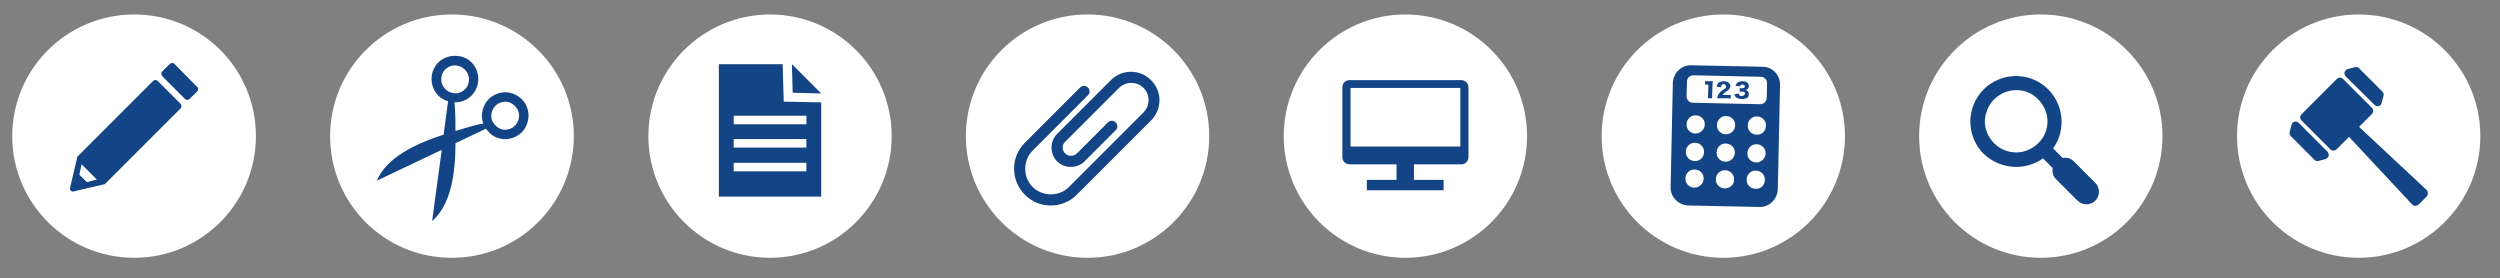 <?xml version="1.0" encoding="utf-8"?>
<!-- Generator: Adobe Illustrator 23.0.1, SVG Export Plug-In . SVG Version: 6.00 Build 0)  -->
<svg version="1.1" id="レイヤー_1" xmlns="http://www.w3.org/2000/svg" xmlns:xlink="http://www.w3.org/1999/xlink" x="0px"
	 y="0px" viewBox="0 0 674 75" style="enable-background:new 0 0 674 75;" xml:space="preserve">
<rect x="0" y="0" width="674" height="75" fill="#808080" stroke="none"/>
<style type="text/css">
	.st0{fill:#FFFFFF;}
	.st1{fill:#134486;}
</style>
<path class="st0" d="M411.7,36.7c0,18.1-14.7,32.8-32.8,32.8c-18.1,0-32.8-14.7-32.8-32.8c0-18.1,14.7-32.8,32.8-32.8
	C397,3.9,411.7,18.6,411.7,36.7z"/>
<path class="st1" d="M394,21.6h-30.2c-1,0-1.9,0.8-1.9,1.9v18.9c0,1,0.8,1.9,1.9,1.9h12.7v4.2h-8v2.8h20.7v-2.8h-8v-4.2H394
	c1,0,1.9-0.8,1.9-1.9V23.5C395.9,22.5,395,21.6,394,21.6z M393.7,39.5h-29.6V23.7h29.6V39.5z"/>
<path class="st0" d="M497.4,36.7c0,18.1-14.7,32.8-32.8,32.8c-18.1,0-32.8-14.7-32.8-32.8c0-18.1,14.7-32.8,32.8-32.8
	C482.7,3.9,497.4,18.6,497.4,36.7z"/>
<path class="st1" d="M460.6,22.9l-0.1,2.8c0,0.3,0,0.6-0.1,0.8l1.2,0c0-0.3,0-0.5,0-0.8l0.1-2.9c0-0.4,0-0.6,0.1-0.9
	c-0.2,0-0.3,0-0.7,0l-0.7,0c-0.3,0-0.5,0-0.7-0.1l0,1c0.2,0,0.5,0,0.7,0L460.6,22.9z"/>
<path class="st1" d="M464.9,24c-0.6,0.4-0.8,0.5-1,0.7c-0.4,0.4-0.7,0.8-0.8,1.2c-0.1,0.2-0.1,0.4-0.1,0.6c0.2,0,0.3,0,0.8,0l1.9,0
	c0.4,0,0.6,0,0.9,0.1l0-1c-0.2,0-0.5,0-0.9,0l-1.3,0c0.1-0.2,0.3-0.4,0.8-0.8c0.6-0.4,0.6-0.4,0.8-0.6c0.3-0.3,0.5-0.6,0.5-1
	c0-0.2-0.1-0.5-0.2-0.6c-0.3-0.5-0.8-0.7-1.6-0.7c-0.6,0-1.2,0.2-1.5,0.5c-0.2,0.3-0.3,0.5-0.4,1l1.2,0.1c0-0.2,0.1-0.3,0.1-0.5
	c0.1-0.2,0.3-0.3,0.6-0.3c0.4,0,0.6,0.2,0.6,0.5C465.5,23.5,465.4,23.7,464.9,24z"/>
<path class="st1" d="M469.5,25.9c-0.3,0-0.5-0.1-0.6-0.3c-0.1-0.1-0.1-0.2-0.1-0.4l-1.2,0.2c0,0.1,0.1,0.2,0.1,0.3
	c0.1,0.3,0.3,0.6,0.6,0.7c0.3,0.2,0.8,0.3,1.3,0.3c0.4,0,0.9-0.1,1.2-0.2c0.2-0.1,0.4-0.2,0.5-0.4c0.1-0.2,0.2-0.4,0.2-0.7
	c0-0.3-0.1-0.6-0.3-0.8c-0.2-0.2-0.4-0.3-0.7-0.3c0.6-0.1,1-0.5,1-1.1c0-0.3-0.1-0.6-0.3-0.8c-0.3-0.3-0.8-0.5-1.4-0.5
	c-0.7,0-1.2,0.2-1.5,0.5c-0.2,0.2-0.3,0.4-0.4,0.7l1.2,0.2c0.1-0.4,0.3-0.5,0.7-0.5c0.4,0,0.6,0.2,0.6,0.5c0,0.4-0.3,0.5-0.8,0.5
	c-0.2,0-0.4,0-0.6,0l0,0.9c0.2,0,0.5,0,0.7,0c0.2,0,0.4,0,0.5,0.1c0.2,0.1,0.3,0.3,0.3,0.5C470.2,25.7,469.9,25.9,469.5,25.9z"/>
<path class="st1" d="M475.2,18l-19.2-0.4c-2.7-0.1-4.9,2.1-5,4.8l-0.6,28c-0.1,2.7,2.1,4.9,4.8,5l19.1,0.4c2.7,0.1,4.9-2.1,5-4.8
	l0.6-28C480,20.3,477.9,18,475.2,18z M454.8,22c0-1,0.8-1.7,1.8-1.7l18.1,0.4c1,0,1.7,0.8,1.7,1.8l-0.1,3.9c0,1-0.8,1.7-1.8,1.7
	l-18.1-0.4c-1,0-1.7-0.8-1.7-1.8L454.8,22z M456.8,50.6c-1.4,0-2.5-1.2-2.4-2.5c0-1.4,1.2-2.5,2.5-2.4c1.4,0,2.5,1.2,2.4,2.5
	C459.3,49.5,458.1,50.6,456.8,50.6z M456.9,43.4c-1.4,0-2.5-1.2-2.4-2.5c0-1.4,1.2-2.5,2.5-2.4c1.4,0,2.5,1.2,2.4,2.5
	C459.4,42.4,458.3,43.5,456.9,43.4z M457.1,36c-1.4,0-2.5-1.2-2.4-2.5c0-1.4,1.2-2.5,2.5-2.4c1.4,0,2.5,1.2,2.4,2.5
	C459.6,34.9,458.4,36,457.1,36z M465,50.8c-1.4,0-2.5-1.2-2.4-2.5c0-1.4,1.2-2.5,2.5-2.4c1.4,0,2.5,1.2,2.4,2.5
	C467.6,49.7,466.4,50.8,465,50.8z M465.2,43.6c-1.4,0-2.5-1.2-2.4-2.5c0-1.4,1.2-2.5,2.5-2.4c1.4,0,2.5,1.2,2.4,2.5
	C467.7,42.5,466.6,43.6,465.2,43.6z M465.3,36.2c-1.4,0-2.5-1.2-2.4-2.5c0-1.4,1.2-2.5,2.5-2.4c1.4,0,2.5,1.2,2.4,2.5
	C467.8,35.1,466.7,36.2,465.3,36.2z M473.3,50.9c-1.4,0-2.5-1.2-2.4-2.5c0-1.4,1.2-2.5,2.5-2.4c1.4,0,2.5,1.2,2.4,2.5
	C475.8,49.9,474.7,51,473.3,50.9z M473.5,43.8c-1.4,0-2.5-1.2-2.4-2.5c0-1.4,1.2-2.5,2.5-2.4c1.4,0,2.5,1.2,2.4,2.5
	C476,42.7,474.8,43.8,473.5,43.8z M473.6,36.3c-1.4,0-2.5-1.2-2.4-2.5c0-1.4,1.2-2.5,2.5-2.4c1.4,0,2.5,1.2,2.4,2.5
	C476.1,35.3,475,36.4,473.6,36.3z"/>
<path class="st0" d="M69,36.7c0,18.1-14.7,32.8-32.8,32.8S3.3,54.9,3.3,36.7C3.3,18.6,18,3.9,36.2,3.9S69,18.6,69,36.7z"/>
<path class="st1" d="M42.5,21.8c-0.3-0.3-0.8-0.3-1.2,0L21,42.1c0,0,0,0,0,0c-0.1,0.1-0.1,0.1-0.2,0.2c0,0,0,0,0,0.1
	c0,0,0,0.1,0,0.1l-1.9,8.1c-0.1,0.3,0,0.6,0.2,0.8c0.2,0.2,0.5,0.3,0.8,0.2l8.1-1.9c0,0,0.1,0,0.1,0c0,0,0,0,0.1,0
	c0.1,0,0.2-0.1,0.2-0.2c0,0,0,0,0,0l20.3-20.3c0.2-0.2,0.2-0.4,0.2-0.6c0-0.2-0.1-0.4-0.2-0.6L42.5,21.8z M23.4,49.1l-2-2l0.6-2.8
	l4.1,4.1L23.4,49.1z"/>
<path class="st1" d="M53.2,23.5L47,17.2c-0.3-0.3-0.8-0.3-1.2,0l-2.1,2.1c-0.2,0.2-0.2,0.4-0.2,0.6c0,0.2,0.1,0.4,0.2,0.6l6.2,6.2
	c0.3,0.3,0.8,0.3,1.2,0l2.1-2.1c0.2-0.2,0.2-0.4,0.2-0.6C53.5,23.8,53.4,23.6,53.2,23.5z"/>
<path class="st0" d="M154.7,36.7c0,18.1-14.7,32.8-32.8,32.8C103.7,69.6,89,54.9,89,36.7c0-18.1,14.7-32.8,32.8-32.8
	C140,3.9,154.7,18.6,154.7,36.7z"/>
<path class="st1" d="M132.5,36.3c1.9,1.4,4.3,1.6,6.4,0.6c1.5-0.7,2.7-2,3.2-3.6c0.6-1.6,0.5-3.3-0.2-4.8c-0.4-0.9-1.1-1.8-2-2.4
	c-1.9-1.4-4.3-1.6-6.4-0.6c-1.5,0.7-2.7,2-3.2,3.6c-0.5,1.4-0.5,2.8,0,4.2c-1.5,0.2-3.8,0.9-7.5,2c0-3.9-0.1-6.3-0.3-7.7
	c1.4,0,2.9-0.4,4-1.3c1.3-1,2.2-2.5,2.4-4.2c0.3-2.3-0.7-4.6-2.5-5.9c-0.8-0.6-1.8-1-2.9-1.1c-1.7-0.2-3.3,0.2-4.7,1.2
	c-1.3,1-2.2,2.5-2.4,4.2c-0.3,2.3,0.7,4.6,2.5,5.9c0.6,0.4,1.2,0.7,1.9,0.9l-1.2,9c-7.7,2.5-15.4,6.2-18,12.4l17.5-8.3l-2.6,19.2
	c5.1-4.4,6.3-12.9,6.3-21l8.2-3.9C131.5,35.3,131.9,35.8,132.5,36.3z M119,20.9c0.1-1,0.6-1.9,1.4-2.5c0.8-0.6,1.8-0.9,2.8-0.7
	c0.6,0.1,1.2,0.3,1.7,0.7c1.1,0.8,1.7,2.2,1.5,3.5c-0.1,1-0.6,1.9-1.4,2.5c-0.8,0.6-1.8,0.9-2.8,0.7c-0.6-0.1-1.2-0.3-1.7-0.7
	C119.4,23.6,118.8,22.2,119,20.9z M134.6,27.8c1.3-0.6,2.7-0.5,3.8,0.4c0.5,0.4,0.9,0.9,1.2,1.4c0.4,0.9,0.5,1.9,0.1,2.9
	c-0.3,0.9-1,1.7-1.9,2.1c-1.3,0.6-2.7,0.5-3.8-0.4c-0.5-0.4-0.9-0.9-1.2-1.4c-0.4-0.9-0.5-1.9-0.1-2.9C133,29,133.7,28.2,134.6,27.8
	z"/>
<path class="st0" d="M668.7,36.7c0,18.1-14.7,32.8-32.8,32.8c-18.1,0-32.8-14.7-32.8-32.8c0-18.1,14.7-32.8,32.8-32.8
	C654,3.9,668.7,18.6,668.7,36.7z"/>
<path class="st1" d="M640.2,28.3c0.3,0.3,0.7,0.4,1.1,0.3c0.4-0.1,0.7-0.4,0.8-0.9l0.5-1.9c0.1-0.4,0-0.8-0.3-1.1l-6.3-6.3
	c-0.3-0.3-0.7-0.4-1.1-0.3l-1.9,0.5c-0.4,0.1-0.7,0.4-0.9,0.8c-0.1,0.4,0,0.8,0.3,1.2L640.2,28.3z M625,43.4l1.9-0.5
	c0.4-0.1,0.7-0.4,0.9-0.8c0.1-0.4,0-0.8-0.3-1.2l-7.8-7.8c-0.3-0.3-0.7-0.4-1.1-0.3c-0.4,0.1-0.7,0.4-0.8,0.9l-0.5,1.9
	c-0.1,0.4,0,0.8,0.3,1.1l6.3,6.3C624.2,43.4,624.6,43.5,625,43.4z M654.2,51.2l-18.2-17l3.5-3.5c0.2-0.2,0.3-0.5,0.3-0.8
	c0-0.3-0.1-0.6-0.3-0.8l-7.8-7.8c-0.5-0.5-1.2-0.5-1.7,0l-9.5,9.5c-0.5,0.5-0.5,1.2,0,1.7l7.8,7.8c0.2,0.2,0.5,0.3,0.8,0.3
	c0.3,0,0.6-0.1,0.8-0.3l3.4-3.4l17,18.2c0.2,0.2,0.5,0.4,0.8,0.4c0.3,0,0.6-0.1,0.9-0.3l2.2-2.2c0.2-0.2,0.4-0.5,0.3-0.9
	C654.6,51.7,654.4,51.4,654.2,51.2z"/>
<path class="st0" d="M240.4,36.7c0,18.1-14.7,32.8-32.8,32.8c-18.1,0-32.8-14.7-32.8-32.8c0-18.1,14.7-32.8,32.8-32.8
	C225.7,3.9,240.4,18.6,240.4,36.7z"/>
<path class="st1" d="M211,17.3h-17.2V53h27.6V27.6l-10.1-0.2L211,17.3z M217.4,46.2h-19.6v-2.3h19.6V46.2z M217.4,39.8h-19.6v-2.3
	h19.6V39.8z M217.4,33.5h-19.6v-2.3h19.6V33.5z"/>
<polygon class="st1" points="221.4,25.2 213.5,17.3 213.7,25 "/>
<circle class="st0" cx="550.2" cy="36.7" r="32.8"/>
<path id="_x32_2" class="st1" d="M543.6,45c2.5,0,5.1-0.8,7.2-2.3l2.6,2.6c-0.2,1.1,0.1,2.2,0.9,3l5.8,5.8c1.3,1.3,3.5,1.3,4.8,0
	c1.3-1.3,1.3-3.5,0-4.8l-5.8-5.8c-0.8-0.8-1.9-1.1-3-0.9l-2.6-2.6c1.6-2.1,2.3-4.7,2.3-7.2c0-3.1-1.2-6.3-3.6-8.7
	c-2.4-2.4-5.5-3.6-8.7-3.6c-3.1,0-6.3,1.2-8.7,3.6c-2.4,2.4-3.6,5.6-3.6,8.7c0,3.1,1.2,6.3,3.6,8.7C537.3,43.8,540.4,45,543.6,45z
	 M537.6,26.8c1.6-1.6,3.8-2.5,6-2.5c2.2,0,4.3,0.8,5.9,2.5c1.6,1.6,2.5,3.8,2.5,5.9c0,2.2-0.8,4.3-2.5,5.9c-1.6,1.6-3.8,2.5-5.9,2.5
	c-2.2,0-4.3-0.8-6-2.5c-1.6-1.6-2.5-3.8-2.5-5.9C535.2,30.6,536,28.4,537.6,26.8z"/>
<circle class="st0" cx="293.2" cy="36.7" r="32.8"/>
<path class="st1" d="M310.3,21.6c-3-3-7.8-3-10.8,0L285,36.1c-1,1-1.5,2.3-1.5,3.7c0,1.4,0.5,2.7,1.5,3.7c1,1,2.3,1.5,3.7,1.5
	c1.4,0,2.7-0.5,3.7-1.5l8.4-8.4c0.6-0.6,0.6-1.5,0-2.1c-0.6-0.6-1.5-0.6-2.1,0l-8.4,8.4c-0.8,0.8-2.3,0.8-3.1,0
	c-0.4-0.4-0.7-1-0.7-1.6c0-0.6,0.2-1.2,0.7-1.6l14.5-14.5c1.8-1.8,4.8-1.8,6.6,0c1.8,1.8,1.8,4.8,0,6.6l-20.1,20.1l0,0
	c-1.3,1.3-3,2-4.9,2c-1.8,0-3.6-0.7-4.9-2c-1.3-1.3-2-3-2-4.9c0-1.8,0.7-3.6,2-4.9l14.9-14.9c0.6-0.6,0.6-1.5,0-2.1
	c-0.6-0.6-1.5-0.6-2.1,0l-14.9,14.9c-1.9,1.9-2.9,4.3-2.9,7c0,2.6,1,5.1,2.9,7c1.9,1.9,4.3,2.9,7,2.9c2.6,0,5.1-1,7-2.9h0
	c0.4-0.4,0.5-0.9,0.4-1.3c0.1,0.5,0,1-0.4,1.3h0h0l20.1-20.1c1.4-1.4,2.2-3.4,2.2-5.4C312.6,25,311.8,23.1,310.3,21.6z"/>
</svg>
